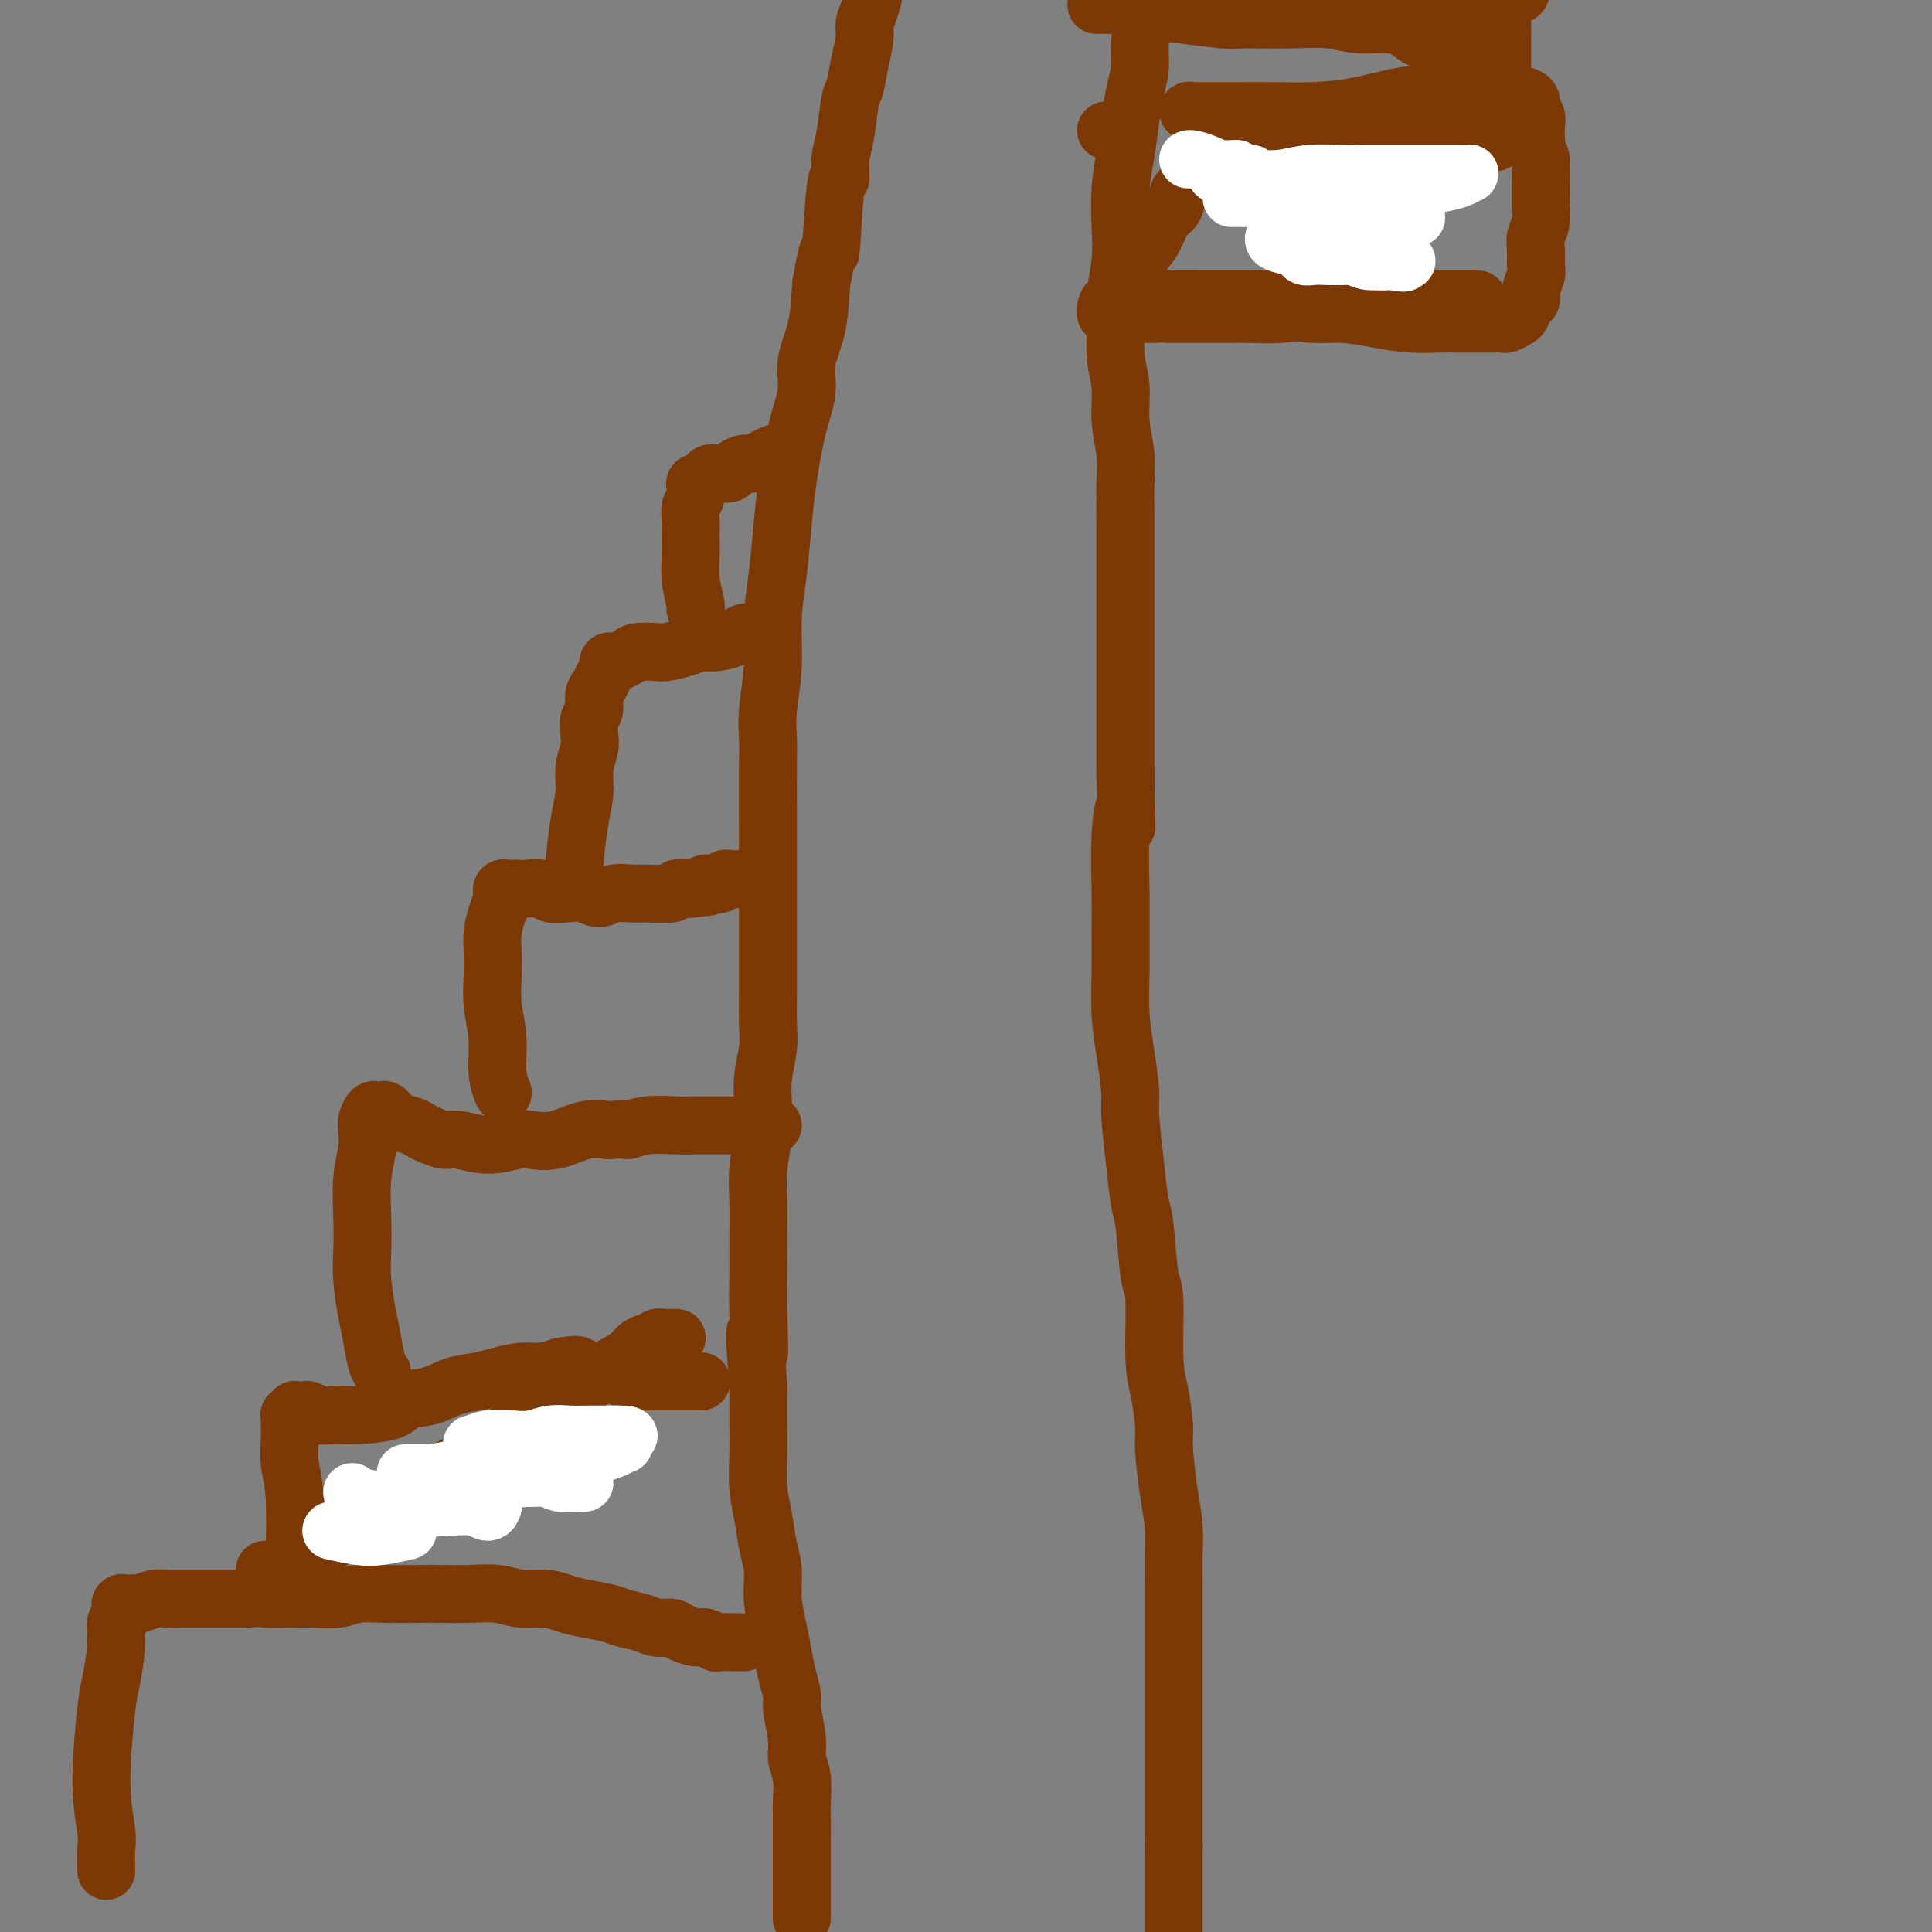 <svg viewBox='0 0 400 400' version='1.1' xmlns='http://www.w3.org/2000/svg' xmlns:xlink='http://www.w3.org/1999/xlink'><rect x="0" y="0" width="400" height="400" fill="#808080" stroke="none"/><g fill='none' stroke='#7C3805' stroke-width='12' stroke-linecap='round' stroke-linejoin='round'><path d='M166,397c0.000,-0.003 0.000,-0.007 0,0c-0.000,0.007 -0.000,0.023 0,0c0.000,-0.023 0.000,-0.087 0,0c-0.000,0.087 -0.000,0.323 0,0c0.000,-0.323 0.000,-1.206 0,-2c-0.000,-0.794 -0.000,-1.498 0,-3c0.000,-1.502 0.001,-3.801 0,-6c-0.001,-2.199 -0.004,-4.297 0,-6c0.004,-1.703 0.016,-3.012 0,-4c-0.016,-0.988 -0.061,-1.654 0,-3c0.061,-1.346 0.227,-3.370 0,-5c-0.227,-1.630 -0.848,-2.864 -1,-4c-0.152,-1.136 0.167,-2.172 0,-4c-0.167,-1.828 -0.818,-4.448 -1,-6c-0.182,-1.552 0.105,-2.037 0,-3c-0.105,-0.963 -0.602,-2.403 -1,-4c-0.398,-1.597 -0.698,-3.352 -1,-5c-0.302,-1.648 -0.605,-3.188 -1,-5c-0.395,-1.812 -0.880,-3.896 -1,-6c-0.120,-2.104 0.126,-4.228 0,-6c-0.126,-1.772 -0.622,-3.191 -1,-5c-0.378,-1.809 -0.637,-4.007 -1,-6c-0.363,-1.993 -0.829,-3.782 -1,-6c-0.171,-2.218 -0.046,-4.866 0,-7c0.046,-2.134 0.013,-3.752 0,-6c-0.013,-2.248 -0.007,-5.124 0,-8'/><path d='M157,287c-1.392,-18.219 -0.373,-8.766 0,-7c0.373,1.766 0.099,-4.157 0,-8c-0.099,-3.843 -0.023,-5.608 0,-8c0.023,-2.392 -0.008,-5.412 0,-8c0.008,-2.588 0.054,-4.746 0,-7c-0.054,-2.254 -0.207,-4.605 0,-7c0.207,-2.395 0.773,-4.834 1,-7c0.227,-2.166 0.113,-4.060 0,-6c-0.113,-1.940 -0.227,-3.928 0,-6c0.227,-2.072 0.793,-4.229 1,-6c0.207,-1.771 0.056,-3.154 0,-5c-0.056,-1.846 -0.015,-4.153 0,-6c0.015,-1.847 0.004,-3.232 0,-5c-0.004,-1.768 -0.001,-3.917 0,-6c0.001,-2.083 0.000,-4.098 0,-6c-0.000,-1.902 0.000,-3.690 0,-6c-0.000,-2.310 -0.001,-5.142 0,-7c0.001,-1.858 0.004,-2.740 0,-6c-0.004,-3.260 -0.016,-8.897 0,-12c0.016,-3.103 0.060,-3.673 0,-5c-0.060,-1.327 -0.223,-3.413 0,-6c0.223,-2.587 0.833,-5.677 1,-9c0.167,-3.323 -0.107,-6.879 0,-10c0.107,-3.121 0.597,-5.807 1,-9c0.403,-3.193 0.719,-6.894 1,-10c0.281,-3.106 0.527,-5.618 1,-9c0.473,-3.382 1.174,-7.633 2,-11c0.826,-3.367 1.778,-5.851 2,-8c0.222,-2.149 -0.286,-3.963 0,-6c0.286,-2.037 1.368,-4.296 2,-7c0.632,-2.704 0.816,-5.852 1,-9'/><path d='M170,59c1.956,-11.490 1.848,-5.714 2,-7c0.152,-1.286 0.566,-9.633 1,-13c0.434,-3.367 0.890,-1.753 1,-2c0.110,-0.247 -0.125,-2.354 0,-4c0.125,-1.646 0.612,-2.832 1,-5c0.388,-2.168 0.678,-5.318 1,-7c0.322,-1.682 0.678,-1.894 1,-3c0.322,-1.106 0.612,-3.105 1,-5c0.388,-1.895 0.873,-3.686 1,-5c0.127,-1.314 -0.106,-2.151 0,-3c0.106,-0.849 0.550,-1.709 1,-3c0.450,-1.291 0.905,-3.011 1,-4c0.095,-0.989 -0.171,-1.246 0,-2c0.171,-0.754 0.778,-2.006 1,-3c0.222,-0.994 0.060,-1.729 0,-2c-0.060,-0.271 -0.017,-0.077 0,0c0.017,0.077 0.009,0.039 0,0'/><path d='M238,-1c0.006,0.045 0.012,0.090 0,0c-0.012,-0.090 -0.041,-0.314 0,0c0.041,0.314 0.152,1.166 0,2c-0.152,0.834 -0.565,1.648 -1,3c-0.435,1.352 -0.890,3.241 -1,5c-0.110,1.759 0.124,3.387 0,5c-0.124,1.613 -0.608,3.209 -1,5c-0.392,1.791 -0.692,3.775 -1,6c-0.308,2.225 -0.622,4.691 -1,7c-0.378,2.309 -0.819,4.460 -1,7c-0.181,2.540 -0.102,5.469 0,8c0.102,2.531 0.228,4.663 0,7c-0.228,2.337 -0.808,4.878 -1,7c-0.192,2.122 0.005,3.827 0,6c-0.005,2.173 -0.212,4.816 0,7c0.212,2.184 0.841,3.909 1,6c0.159,2.091 -0.154,4.546 0,7c0.154,2.454 0.773,4.905 1,7c0.227,2.095 0.061,3.832 0,6c-0.061,2.168 -0.016,4.767 0,6c0.016,1.233 0.004,1.101 0,3c-0.004,1.899 -0.001,5.830 0,8c0.001,2.170 0.000,2.579 0,4c-0.000,1.421 -0.000,3.853 0,6c0.000,2.147 0.000,4.008 0,7c-0.000,2.992 -0.000,7.113 0,10c0.000,2.887 0.000,4.539 0,7c-0.000,2.461 -0.000,5.730 0,9'/><path d='M233,160c0.370,16.991 0.296,9.969 0,8c-0.296,-1.969 -0.812,1.114 -1,5c-0.188,3.886 -0.048,8.573 0,12c0.048,3.427 0.003,5.593 0,8c-0.003,2.407 0.037,5.055 0,8c-0.037,2.945 -0.151,6.189 0,9c0.151,2.811 0.565,5.190 1,8c0.435,2.810 0.890,6.051 1,8c0.110,1.949 -0.126,2.607 0,5c0.126,2.393 0.612,6.523 1,10c0.388,3.477 0.678,6.302 1,8c0.322,1.698 0.678,2.268 1,5c0.322,2.732 0.612,7.627 1,10c0.388,2.373 0.874,2.223 1,5c0.126,2.777 -0.107,8.481 0,12c0.107,3.519 0.554,4.851 1,7c0.446,2.149 0.890,5.113 1,7c0.110,1.887 -0.114,2.695 0,5c0.114,2.305 0.566,6.105 1,9c0.434,2.895 0.848,4.886 1,7c0.152,2.114 0.041,4.353 0,6c-0.041,1.647 -0.011,2.702 0,5c0.011,2.298 0.003,5.838 0,8c-0.003,2.162 -0.001,2.947 0,5c0.001,2.053 0.000,5.374 0,8c-0.000,2.626 -0.000,4.555 0,6c0.000,1.445 0.000,2.404 0,4c-0.000,1.596 -0.000,3.830 0,6c0.000,2.170 0.000,4.277 0,6c-0.000,1.723 -0.000,3.064 0,5c0.000,1.936 0.000,4.468 0,7'/><path d='M243,382c0.000,10.658 -0.000,4.305 0,3c0.000,-1.305 0.000,2.440 0,5c0.000,2.560 0.000,3.936 0,5c0.000,1.064 0.000,1.817 0,3c-0.000,1.183 0.000,2.795 0,4c0.000,1.205 0.000,2.004 0,3c0.000,0.996 -0.000,2.189 0,3c0.000,0.811 0.000,1.239 0,2c0.000,0.761 0.000,1.854 0,3c0.000,1.146 0.000,2.346 0,3c0.000,0.654 0.000,0.763 0,1c0.000,0.237 0.000,0.602 0,1c-0.000,0.398 0.000,0.828 0,1c0.000,0.172 0.000,0.086 0,0'/><path d='M22,387c-0.000,-0.007 -0.000,-0.015 0,0c0.000,0.015 0.001,0.052 0,0c-0.001,-0.052 -0.005,-0.191 0,0c0.005,0.191 0.018,0.714 0,0c-0.018,-0.714 -0.069,-2.666 0,-4c0.069,-1.334 0.257,-2.049 0,-4c-0.257,-1.951 -0.960,-5.136 -1,-10c-0.040,-4.864 0.581,-11.406 1,-15c0.419,-3.594 0.634,-4.239 1,-6c0.366,-1.761 0.883,-4.639 1,-7c0.117,-2.361 -0.166,-4.206 0,-5c0.166,-0.794 0.779,-0.539 1,-1c0.221,-0.461 0.048,-1.640 0,-2c-0.048,-0.360 0.029,0.099 0,0c-0.029,-0.099 -0.164,-0.758 0,-1c0.164,-0.242 0.627,-0.069 1,0c0.373,0.069 0.654,0.032 1,0c0.346,-0.032 0.755,-0.061 1,0c0.245,0.061 0.326,0.213 1,0c0.674,-0.213 1.941,-0.789 3,-1c1.059,-0.211 1.911,-0.057 3,0c1.089,0.057 2.416,0.015 3,0c0.584,-0.015 0.427,-0.004 2,0c1.573,0.004 4.878,0.001 7,0c2.122,-0.001 3.061,-0.001 4,0'/><path d='M51,331c4.688,-0.311 3.407,-0.087 4,0c0.593,0.087 3.061,0.037 5,0c1.939,-0.037 3.348,-0.063 5,0c1.652,0.063 3.545,0.213 5,0c1.455,-0.213 2.470,-0.789 4,-1c1.530,-0.211 3.574,-0.058 6,0c2.426,0.058 5.235,0.019 7,0c1.765,-0.019 2.485,-0.020 4,0c1.515,0.020 3.826,0.061 6,0c2.174,-0.061 4.211,-0.224 6,0c1.789,0.224 3.329,0.833 5,1c1.671,0.167 3.471,-0.110 5,0c1.529,0.110 2.787,0.607 4,1c1.213,0.393 2.383,0.684 4,1c1.617,0.316 3.683,0.658 5,1c1.317,0.342 1.885,0.683 3,1c1.115,0.317 2.778,0.611 4,1c1.222,0.389 2.004,0.874 3,1c0.996,0.126 2.208,-0.106 3,0c0.792,0.106 1.166,0.550 2,1c0.834,0.450 2.129,0.905 3,1c0.871,0.095 1.318,-0.171 2,0c0.682,0.171 1.598,0.778 2,1c0.402,0.222 0.290,0.060 1,0c0.710,-0.060 2.243,-0.016 3,0c0.757,0.016 0.739,0.004 1,0c0.261,-0.004 0.801,-0.001 1,0c0.199,0.001 0.057,0.000 0,0c-0.057,-0.000 -0.028,-0.000 0,0'/><path d='M55,325c0.000,0.000 0.000,0.000 0,0c-0.000,-0.000 -0.000,-0.000 0,0c0.000,0.000 0.000,0.000 0,0c-0.000,-0.000 -0.002,-0.000 0,0c0.002,0.000 0.007,0.001 0,0c-0.007,-0.001 -0.024,-0.002 0,0c0.024,0.002 0.091,0.008 0,0c-0.091,-0.008 -0.340,-0.031 0,0c0.340,0.031 1.268,0.115 2,0c0.732,-0.115 1.269,-0.429 2,-1c0.731,-0.571 1.657,-1.401 3,-2c1.343,-0.599 3.102,-0.968 5,-2c1.898,-1.032 3.935,-2.726 6,-4c2.065,-1.274 4.160,-2.129 6,-3c1.840,-0.871 3.427,-1.760 5,-3c1.573,-1.240 3.131,-2.832 5,-4c1.869,-1.168 4.047,-1.911 6,-3c1.953,-1.089 3.680,-2.524 6,-4c2.320,-1.476 5.234,-2.993 7,-4c1.766,-1.007 2.383,-1.503 3,-2'/><path d='M111,293c9.899,-5.594 6.645,-3.580 7,-4c0.355,-0.420 4.319,-3.274 7,-5c2.681,-1.726 4.080,-2.323 5,-3c0.920,-0.677 1.361,-1.435 2,-2c0.639,-0.565 1.477,-0.936 2,-1c0.523,-0.064 0.733,0.179 1,0c0.267,-0.179 0.592,-0.780 1,-1c0.408,-0.220 0.898,-0.059 1,0c0.102,0.059 -0.184,0.016 0,0c0.184,-0.016 0.838,-0.004 1,0c0.162,0.004 -0.167,0.001 0,0c0.167,-0.001 0.829,-0.000 1,0c0.171,0.000 -0.150,0.000 0,0c0.150,-0.000 0.772,-0.000 1,0c0.228,0.000 0.061,0.000 0,0c-0.061,-0.000 -0.018,-0.000 0,0c0.018,0.000 0.009,0.000 0,0'/><path d='M61,325c0.000,0.000 0.000,0.000 0,0c-0.000,-0.000 -0.000,-0.001 0,0c0.000,0.001 0.001,0.003 0,0c-0.001,-0.003 -0.004,-0.012 0,0c0.004,0.012 0.015,0.043 0,0c-0.015,-0.043 -0.057,-0.161 0,-3c0.057,-2.839 0.212,-8.401 0,-12c-0.212,-3.599 -0.790,-5.237 -1,-7c-0.210,-1.763 -0.052,-3.653 0,-5c0.052,-1.347 -0.001,-2.151 0,-3c0.001,-0.849 0.056,-1.744 0,-2c-0.056,-0.256 -0.222,0.128 0,0c0.222,-0.128 0.832,-0.767 1,-1c0.168,-0.233 -0.107,-0.059 0,0c0.107,0.059 0.597,0.001 1,0c0.403,-0.001 0.719,0.053 1,0c0.281,-0.053 0.527,-0.212 1,0c0.473,0.212 1.174,0.796 2,1c0.826,0.204 1.777,0.028 3,0c1.223,-0.028 2.717,0.091 5,0c2.283,-0.091 5.356,-0.392 7,-1c1.644,-0.608 1.859,-1.525 3,-2c1.141,-0.475 3.207,-0.510 5,-1c1.793,-0.490 3.312,-1.437 5,-2c1.688,-0.563 3.546,-0.742 5,-1c1.454,-0.258 2.503,-0.595 4,-1c1.497,-0.405 3.441,-0.878 5,-1c1.559,-0.122 2.731,0.108 4,0c1.269,-0.108 2.634,-0.554 4,-1'/><path d='M116,283c5.949,-1.170 3.323,0.403 3,1c-0.323,0.597 1.657,0.216 3,0c1.343,-0.216 2.051,-0.268 3,0c0.949,0.268 2.141,0.856 3,1c0.859,0.144 1.385,-0.158 2,0c0.615,0.158 1.320,0.774 2,1c0.680,0.226 1.334,0.060 2,0c0.666,-0.060 1.345,-0.016 2,0c0.655,0.016 1.288,0.004 2,0c0.712,-0.004 1.505,-0.001 2,0c0.495,0.001 0.693,0.000 1,0c0.307,-0.000 0.723,-0.000 1,0c0.277,0.000 0.414,0.000 1,0c0.586,-0.000 1.619,-0.000 2,0c0.381,0.000 0.109,0.000 0,0c-0.109,-0.000 -0.054,-0.000 0,0'/><path d='M79,284c0.089,0.103 0.178,0.206 0,0c-0.178,-0.206 -0.622,-0.720 -1,-2c-0.378,-1.280 -0.689,-3.326 -1,-5c-0.311,-1.674 -0.620,-2.978 -1,-5c-0.380,-2.022 -0.830,-4.764 -1,-7c-0.170,-2.236 -0.059,-3.968 0,-6c0.059,-2.032 0.068,-4.364 0,-7c-0.068,-2.636 -0.211,-5.575 0,-8c0.211,-2.425 0.778,-4.334 1,-6c0.222,-1.666 0.101,-3.087 0,-4c-0.101,-0.913 -0.182,-1.318 0,-2c0.182,-0.682 0.628,-1.640 1,-2c0.372,-0.360 0.670,-0.122 1,0c0.330,0.122 0.694,0.127 1,0c0.306,-0.127 0.556,-0.385 1,0c0.444,0.385 1.081,1.414 2,2c0.919,0.586 2.120,0.730 3,1c0.880,0.270 1.440,0.665 2,1c0.560,0.335 1.119,0.608 2,1c0.881,0.392 2.082,0.903 3,1c0.918,0.097 1.552,-0.221 3,0c1.448,0.221 3.709,0.980 6,1c2.291,0.020 4.611,-0.699 6,-1c1.389,-0.301 1.847,-0.184 3,0c1.153,0.184 3.003,0.434 5,0c1.997,-0.434 4.142,-1.553 6,-2c1.858,-0.447 3.429,-0.224 5,0'/><path d='M126,234c4.615,-0.403 3.654,0.088 4,0c0.346,-0.088 2.000,-0.756 4,-1c2.000,-0.244 4.345,-0.065 6,0c1.655,0.065 2.618,0.018 4,0c1.382,-0.018 3.183,-0.005 5,0c1.817,0.005 3.650,0.001 5,0c1.350,-0.001 2.218,-0.000 3,0c0.782,0.000 1.477,0.000 2,0c0.523,-0.000 0.872,-0.000 1,0c0.128,0.000 0.034,0.000 0,0c-0.034,-0.000 -0.010,-0.000 0,0c0.010,0.000 0.005,0.000 0,0'/><path d='M104,226c-0.033,-0.077 -0.065,-0.154 0,0c0.065,0.154 0.228,0.538 0,0c-0.228,-0.538 -0.845,-1.998 -1,-4c-0.155,-2.002 0.154,-4.544 0,-7c-0.154,-2.456 -0.771,-4.824 -1,-7c-0.229,-2.176 -0.072,-4.159 0,-6c0.072,-1.841 0.058,-3.540 0,-5c-0.058,-1.460 -0.160,-2.682 0,-4c0.160,-1.318 0.582,-2.731 1,-4c0.418,-1.269 0.833,-2.392 1,-3c0.167,-0.608 0.086,-0.699 0,-1c-0.086,-0.301 -0.176,-0.813 0,-1c0.176,-0.187 0.617,-0.051 1,0c0.383,0.051 0.707,0.017 1,0c0.293,-0.017 0.556,-0.018 1,0c0.444,0.018 1.070,0.056 2,0c0.930,-0.056 2.164,-0.206 3,0c0.836,0.206 1.275,0.769 2,1c0.725,0.231 1.734,0.128 3,0c1.266,-0.128 2.787,-0.283 4,0c1.213,0.283 2.119,1.005 3,1c0.881,-0.005 1.736,-0.737 3,-1c1.264,-0.263 2.935,-0.057 4,0c1.065,0.057 1.523,-0.036 3,0c1.477,0.036 3.975,0.202 5,0c1.025,-0.202 0.579,-0.772 1,-1c0.421,-0.228 1.711,-0.114 3,0'/><path d='M143,184c6.604,-0.532 3.614,-0.860 3,-1c-0.614,-0.140 1.150,-0.090 2,0c0.850,0.090 0.787,0.220 1,0c0.213,-0.220 0.702,-0.791 1,-1c0.298,-0.209 0.406,-0.056 1,0c0.594,0.056 1.676,0.015 2,0c0.324,-0.015 -0.109,-0.004 0,0c0.109,0.004 0.760,0.001 1,0c0.240,-0.001 0.069,-0.000 0,0c-0.069,0.000 -0.034,0.000 0,0'/><path d='M119,180c0.002,0.002 0.003,0.003 0,0c-0.003,-0.003 -0.011,-0.012 0,0c0.011,0.012 0.040,0.044 0,0c-0.040,-0.044 -0.151,-0.164 0,-2c0.151,-1.836 0.562,-5.386 1,-8c0.438,-2.614 0.901,-4.290 1,-6c0.099,-1.710 -0.166,-3.454 0,-5c0.166,-1.546 0.762,-2.893 1,-4c0.238,-1.107 0.120,-1.973 0,-3c-0.120,-1.027 -0.240,-2.214 0,-3c0.240,-0.786 0.839,-1.170 1,-2c0.161,-0.830 -0.115,-2.107 0,-3c0.115,-0.893 0.623,-1.402 1,-2c0.377,-0.598 0.625,-1.284 1,-2c0.375,-0.716 0.878,-1.463 1,-2c0.122,-0.537 -0.135,-0.866 0,-1c0.135,-0.134 0.663,-0.075 1,0c0.337,0.075 0.483,0.164 1,0c0.517,-0.164 1.405,-0.583 2,-1c0.595,-0.417 0.897,-0.834 2,-1c1.103,-0.166 3.007,-0.082 4,0c0.993,0.082 1.074,0.163 2,0c0.926,-0.163 2.696,-0.569 4,-1c1.304,-0.431 2.142,-0.886 3,-1c0.858,-0.114 1.735,0.114 3,0c1.265,-0.114 2.917,-0.569 4,-1c1.083,-0.431 1.595,-0.837 2,-1c0.405,-0.163 0.702,-0.081 1,0'/><path d='M155,131c4.879,-0.868 2.576,-0.037 2,0c-0.576,0.037 0.576,-0.721 1,-1c0.424,-0.279 0.121,-0.080 0,0c-0.121,0.080 -0.061,0.040 0,0'/><path d='M144,126c0.008,0.001 0.016,0.003 0,0c-0.016,-0.003 -0.057,-0.010 0,0c0.057,0.010 0.212,0.036 0,-1c-0.212,-1.036 -0.790,-3.135 -1,-5c-0.210,-1.865 -0.053,-3.497 0,-5c0.053,-1.503 0.000,-2.879 0,-4c-0.000,-1.121 0.052,-1.989 0,-3c-0.052,-1.011 -0.207,-2.165 0,-3c0.207,-0.835 0.776,-1.351 1,-2c0.224,-0.649 0.101,-1.432 0,-2c-0.101,-0.568 -0.182,-0.923 0,-1c0.182,-0.077 0.625,0.123 1,0c0.375,-0.123 0.682,-0.568 1,-1c0.318,-0.432 0.648,-0.851 1,-1c0.352,-0.149 0.727,-0.030 1,0c0.273,0.030 0.443,-0.030 1,0c0.557,0.030 1.500,0.149 2,0c0.500,-0.149 0.558,-0.565 1,-1c0.442,-0.435 1.267,-0.887 2,-1c0.733,-0.113 1.373,0.113 2,0c0.627,-0.113 1.240,-0.566 2,-1c0.760,-0.434 1.666,-0.847 2,-1c0.334,-0.153 0.095,-0.044 0,0c-0.095,0.044 -0.048,0.022 0,0'/><path d='M239,65c0.004,-0.000 0.008,-0.000 0,0c-0.008,0.000 -0.029,0.000 0,0c0.029,-0.000 0.106,-0.000 0,0c-0.106,0.000 -0.396,0.000 -1,0c-0.604,-0.000 -1.524,-0.000 -2,0c-0.476,0.000 -0.510,0.000 -1,0c-0.490,-0.000 -1.437,-0.000 -2,0c-0.563,0.000 -0.743,0.001 -1,0c-0.257,-0.001 -0.590,-0.004 -1,0c-0.410,0.004 -0.895,0.015 -1,0c-0.105,-0.015 0.172,-0.056 0,0c-0.172,0.056 -0.792,0.208 -1,0c-0.208,-0.208 -0.004,-0.777 0,-1c0.004,-0.223 -0.191,-0.098 0,0c0.191,0.098 0.769,0.171 1,0c0.231,-0.171 0.116,-0.585 0,-1'/><path d='M230,63c-1.380,-0.324 -0.329,-0.134 0,0c0.329,0.134 -0.064,0.213 0,0c0.064,-0.213 0.583,-0.718 1,-1c0.417,-0.282 0.731,-0.342 1,-1c0.269,-0.658 0.495,-1.913 1,-3c0.505,-1.087 1.291,-2.005 2,-3c0.709,-0.995 1.342,-2.067 2,-3c0.658,-0.933 1.342,-1.726 2,-3c0.658,-1.274 1.290,-3.027 2,-4c0.710,-0.973 1.499,-1.165 2,-2c0.501,-0.835 0.715,-2.314 1,-3c0.285,-0.686 0.640,-0.580 1,-1c0.360,-0.420 0.726,-1.365 1,-2c0.274,-0.635 0.457,-0.958 1,-1c0.543,-0.042 1.447,0.199 2,0c0.553,-0.199 0.756,-0.837 1,-1c0.244,-0.163 0.528,0.149 1,0c0.472,-0.149 1.130,-0.759 2,-1c0.870,-0.241 1.952,-0.113 3,0c1.048,0.113 2.063,0.212 3,0c0.937,-0.212 1.797,-0.736 3,-1c1.203,-0.264 2.748,-0.267 4,0c1.252,0.267 2.212,0.803 3,1c0.788,0.197 1.404,0.053 2,0c0.596,-0.053 1.170,-0.015 2,0c0.830,0.015 1.915,0.008 3,0'/><path d='M276,34c4.763,-0.524 1.672,-0.332 1,0c-0.672,0.332 1.077,0.806 2,1c0.923,0.194 1.022,0.107 1,0c-0.022,-0.107 -0.163,-0.236 0,0c0.163,0.236 0.631,0.836 1,1c0.369,0.164 0.638,-0.108 1,0c0.362,0.108 0.815,0.597 1,1c0.185,0.403 0.102,0.722 0,1c-0.102,0.278 -0.224,0.515 0,1c0.224,0.485 0.792,1.217 1,2c0.208,0.783 0.056,1.618 0,2c-0.056,0.382 -0.015,0.311 0,1c0.015,0.689 0.004,2.139 0,3c-0.004,0.861 0.000,1.134 0,2c-0.000,0.866 -0.004,2.326 0,3c0.004,0.674 0.015,0.561 0,1c-0.015,0.439 -0.057,1.428 0,2c0.057,0.572 0.211,0.727 0,1c-0.211,0.273 -0.789,0.665 -1,1c-0.211,0.335 -0.055,0.612 0,1c0.055,0.388 0.011,0.888 0,1c-0.011,0.112 0.012,-0.162 0,0c-0.012,0.162 -0.060,0.762 0,1c0.060,0.238 0.228,0.116 0,0c-0.228,-0.116 -0.853,-0.224 -1,0c-0.147,0.224 0.183,0.782 0,1c-0.183,0.218 -0.878,0.097 -1,0c-0.122,-0.097 0.328,-0.170 0,0c-0.328,0.170 -1.434,0.584 -2,1c-0.566,0.416 -0.590,0.833 -1,1c-0.410,0.167 -1.205,0.083 -2,0'/><path d='M276,63c-1.493,0.475 -2.225,0.663 -4,1c-1.775,0.337 -4.592,0.822 -7,1c-2.408,0.178 -4.408,0.048 -6,0c-1.592,-0.048 -2.777,-0.013 -4,0c-1.223,0.013 -2.485,0.003 -4,0c-1.515,-0.003 -3.282,-0.001 -5,0c-1.718,0.001 -3.386,0.000 -4,0c-0.614,-0.000 -0.176,-0.000 0,0c0.176,0.000 0.088,0.000 0,0'/><path d='M294,27c0.002,-0.009 0.004,-0.019 0,0c-0.004,0.019 -0.013,0.066 0,0c0.013,-0.066 0.050,-0.246 0,0c-0.050,0.246 -0.187,0.918 0,0c0.187,-0.918 0.698,-3.425 1,-5c0.302,-1.575 0.396,-2.216 1,-3c0.604,-0.784 1.720,-1.709 2,-3c0.280,-1.291 -0.275,-2.947 0,-4c0.275,-1.053 1.380,-1.504 2,-2c0.620,-0.496 0.754,-1.036 1,-2c0.246,-0.964 0.603,-2.353 1,-3c0.397,-0.647 0.836,-0.552 1,-1c0.164,-0.448 0.055,-1.440 0,-2c-0.055,-0.560 -0.056,-0.687 0,-1c0.056,-0.313 0.170,-0.812 0,-1c-0.170,-0.188 -0.625,-0.065 -1,0c-0.375,0.065 -0.669,0.073 -1,0c-0.331,-0.073 -0.697,-0.226 -1,0c-0.303,0.226 -0.543,0.830 -1,1c-0.457,0.170 -1.131,-0.094 -2,0c-0.869,0.094 -1.935,0.547 -3,1'/><path d='M294,2c-1.526,-0.013 -0.840,-0.046 -3,0c-2.160,0.046 -7.167,0.170 -9,0c-1.833,-0.170 -0.491,-0.634 -1,-1c-0.509,-0.366 -2.868,-0.634 -4,-1c-1.132,-0.366 -1.035,-0.829 -1,-1c0.035,-0.171 0.010,-0.049 0,0c-0.010,0.049 -0.005,0.024 0,0'/><path d='M281,30c0.057,-0.000 0.114,-0.000 0,0c-0.114,0.000 -0.400,0.000 0,0c0.400,-0.000 1.486,-0.000 2,0c0.514,0.000 0.457,0.001 1,0c0.543,-0.001 1.687,-0.004 3,0c1.313,0.004 2.796,0.015 5,0c2.204,-0.015 5.130,-0.058 7,0c1.870,0.058 2.686,0.216 4,0c1.314,-0.216 3.126,-0.806 4,-1c0.874,-0.194 0.808,0.006 1,0c0.192,-0.006 0.640,-0.220 1,0c0.360,0.220 0.632,0.874 1,0c0.368,-0.874 0.831,-3.276 1,-5c0.169,-1.724 0.046,-2.769 0,-4c-0.046,-1.231 -0.013,-2.646 0,-4c0.013,-1.354 0.005,-2.646 0,-4c-0.005,-1.354 -0.009,-2.769 0,-4c0.009,-1.231 0.031,-2.279 0,-3c-0.031,-0.721 -0.113,-1.115 0,-2c0.113,-0.885 0.423,-2.262 1,-3c0.577,-0.738 1.423,-0.837 2,-1c0.577,-0.163 0.886,-0.390 1,-1c0.114,-0.610 0.033,-1.603 0,-2c-0.033,-0.397 -0.016,-0.199 0,0'/><path d='M315,-4c0.610,-1.392 0.136,-0.373 0,0c-0.136,0.373 0.067,0.099 0,0c-0.067,-0.099 -0.404,-0.023 -1,0c-0.596,0.023 -1.450,-0.008 -2,0c-0.550,0.008 -0.797,0.054 -2,0c-1.203,-0.054 -3.363,-0.210 -5,0c-1.637,0.210 -2.751,0.784 -4,1c-1.249,0.216 -2.632,0.072 -4,0c-1.368,-0.072 -2.720,-0.072 -4,0c-1.280,0.072 -2.487,0.215 -4,0c-1.513,-0.215 -3.330,-0.789 -4,-1c-0.670,-0.211 -0.191,-0.060 0,0c0.191,0.060 0.096,0.030 0,0'/><path d='M275,38c0.003,-0.002 0.007,-0.003 0,0c-0.007,0.003 -0.023,0.011 0,0c0.023,-0.011 0.086,-0.041 0,0c-0.086,0.041 -0.320,0.151 0,0c0.320,-0.151 1.193,-0.565 2,-1c0.807,-0.435 1.546,-0.891 3,-1c1.454,-0.109 3.623,0.128 6,0c2.377,-0.128 4.962,-0.622 7,-1c2.038,-0.378 3.531,-0.641 5,-1c1.469,-0.359 2.915,-0.813 4,-1c1.085,-0.187 1.807,-0.106 2,0c0.193,0.106 -0.145,0.236 0,0c0.145,-0.236 0.772,-0.840 1,-1c0.228,-0.160 0.057,0.124 0,0c-0.057,-0.124 -0.001,-0.655 0,-1c0.001,-0.345 -0.055,-0.504 0,-1c0.055,-0.496 0.221,-1.330 0,-2c-0.221,-0.670 -0.828,-1.175 -1,-2c-0.172,-0.825 0.091,-1.969 0,-3c-0.091,-1.031 -0.534,-1.949 -1,-3c-0.466,-1.051 -0.953,-2.236 -1,-3c-0.047,-0.764 0.346,-1.107 0,-2c-0.346,-0.893 -1.432,-2.337 -2,-3c-0.568,-0.663 -0.618,-0.546 -1,-1c-0.382,-0.454 -1.097,-1.480 -2,-2c-0.903,-0.520 -1.993,-0.535 -3,-1c-1.007,-0.465 -1.932,-1.378 -3,-2c-1.068,-0.622 -2.278,-0.951 -4,-1c-1.722,-0.049 -3.956,0.183 -6,0c-2.044,-0.183 -3.896,-0.780 -6,-1c-2.104,-0.220 -4.458,-0.063 -7,0c-2.542,0.063 -5.271,0.031 -8,0'/><path d='M260,4c-4.886,-0.050 -3.603,0.326 -7,0c-3.397,-0.326 -11.476,-1.355 -15,-2c-3.524,-0.645 -2.495,-0.905 -3,-1c-0.505,-0.095 -2.546,-0.026 -4,0c-1.454,0.026 -2.323,0.008 -3,0c-0.677,-0.008 -1.163,-0.005 -1,0c0.163,0.005 0.976,0.011 2,0c1.024,-0.011 2.259,-0.041 4,0c1.741,0.041 3.990,0.151 7,0c3.010,-0.151 6.783,-0.562 10,-1c3.217,-0.438 5.877,-0.901 9,-1c3.123,-0.099 6.708,0.168 10,0c3.292,-0.168 6.292,-0.769 9,-1c2.708,-0.231 5.124,-0.090 9,0c3.876,0.090 9.210,0.129 11,0c1.790,-0.129 0.035,-0.427 2,0c1.965,0.427 7.650,1.578 10,2c2.350,0.422 1.363,0.114 1,0c-0.363,-0.114 -0.104,-0.032 0,0c0.104,0.032 0.052,0.016 0,0'/><path d='M286,28c-0.022,0.006 -0.044,0.013 0,0c0.044,-0.013 0.156,-0.045 0,0c-0.156,0.045 -0.578,0.166 -2,0c-1.422,-0.166 -3.843,-0.619 -6,-1c-2.157,-0.381 -4.050,-0.690 -6,-1c-1.950,-0.310 -3.959,-0.623 -6,-1c-2.041,-0.377 -4.116,-0.819 -6,-1c-1.884,-0.181 -3.577,-0.101 -5,0c-1.423,0.101 -2.577,0.223 -4,0c-1.423,-0.223 -3.116,-0.792 -4,-1c-0.884,-0.208 -0.960,-0.056 -1,0c-0.040,0.056 -0.043,0.015 0,0c0.043,-0.015 0.132,-0.003 1,0c0.868,0.003 2.514,-0.001 4,0c1.486,0.001 2.810,0.008 5,0c2.190,-0.008 5.246,-0.029 8,0c2.754,0.029 5.207,0.109 8,0c2.793,-0.109 5.928,-0.408 9,-1c3.072,-0.592 6.082,-1.476 9,-2c2.918,-0.524 5.745,-0.687 8,-1c2.255,-0.313 3.939,-0.774 6,-1c2.061,-0.226 4.499,-0.216 6,0c1.501,0.216 2.066,0.639 3,1c0.934,0.361 2.236,0.662 3,1c0.764,0.338 0.989,0.715 1,1c0.011,0.285 -0.193,0.478 0,1c0.193,0.522 0.783,1.371 1,2c0.217,0.629 0.062,1.037 0,2c-0.062,0.963 -0.031,2.482 0,4'/><path d='M318,30c0.536,2.063 0.877,2.222 1,3c0.123,0.778 0.029,2.175 0,4c-0.029,1.825 0.006,4.077 0,5c-0.006,0.923 -0.055,0.516 0,1c0.055,0.484 0.212,1.858 0,3c-0.212,1.142 -0.793,2.053 -1,3c-0.207,0.947 -0.041,1.931 0,3c0.041,1.069 -0.045,2.222 0,3c0.045,0.778 0.219,1.182 0,2c-0.219,0.818 -0.831,2.050 -1,3c-0.169,0.950 0.105,1.617 0,2c-0.105,0.383 -0.591,0.481 -1,1c-0.409,0.519 -0.742,1.460 -1,2c-0.258,0.540 -0.441,0.681 -1,1c-0.559,0.319 -1.493,0.818 -2,1c-0.507,0.182 -0.587,0.049 -1,0c-0.413,-0.049 -1.157,-0.012 -2,0c-0.843,0.012 -1.784,0.001 -3,0c-1.216,-0.001 -2.708,0.010 -4,0c-1.292,-0.010 -2.383,-0.040 -4,0c-1.617,0.040 -3.759,0.152 -6,0c-2.241,-0.152 -4.579,-0.566 -7,-1c-2.421,-0.434 -4.923,-0.887 -7,-1c-2.077,-0.113 -3.729,0.113 -6,0c-2.271,-0.113 -5.161,-0.565 -7,-1c-1.839,-0.435 -2.628,-0.852 -5,-1c-2.372,-0.148 -6.326,-0.026 -8,0c-1.674,0.026 -1.067,-0.045 -2,0c-0.933,0.045 -3.405,0.204 -5,0c-1.595,-0.204 -2.313,-0.773 -3,-1c-0.687,-0.227 -1.344,-0.114 -2,0'/><path d='M240,62c-11.747,-0.619 -4.115,-0.166 -1,0c3.115,0.166 1.713,0.044 3,0c1.287,-0.044 5.264,-0.012 7,0c1.736,0.012 1.233,0.003 2,0c0.767,-0.003 2.805,-0.001 5,0c2.195,0.001 4.548,0.000 7,0c2.452,-0.000 5.003,-0.000 7,0c1.997,0.000 3.439,0.000 6,0c2.561,-0.000 6.239,-0.000 8,0c1.761,0.000 1.603,0.000 3,0c1.397,-0.000 4.349,-0.000 6,0c1.651,0.000 2.000,0.000 3,0c1.000,-0.000 2.650,-0.000 4,0c1.350,0.000 2.400,0.000 3,0c0.600,-0.000 0.749,-0.000 1,0c0.251,0.000 0.603,0.000 1,0c0.397,-0.000 0.838,-0.000 1,0c0.162,0.000 0.046,0.000 0,0c-0.046,-0.000 -0.023,-0.000 0,0'/><path d='M229,27c0.000,0.000 0.000,0.000 0,0c0.000,0.000 -0.000,0.000 0,0c0.000,-0.000 0.000,0.000 0,0'/></g>
<g fill='none' stroke='#FFFFFF' stroke-width='4' stroke-linecap='round' stroke-linejoin='round'><path d='M86,306c0.000,0.000 0.000,0.000 0,0c0.000,0.000 0.000,0.000 0,0c0.000,0.000 0.000,0.000 0,0c0.000,-0.000 0.000,0.000 0,0c0.000,0.000 -0.000,0.000 0,0c0.000,0.000 0.000,0.000 0,0c0.000,0.000 0.000,0.000 0,0c0.000,0.000 0.000,0.000 0,0c0.000,0.000 0.000,-0.000 0,0c0.000,0.000 0.000,0.000 0,0'/><path d='M86,306c-0.000,0.000 -0.000,0.000 0,0c0.000,0.000 0.000,0.000 0,0c-0.000,-0.000 -0.000,0.000 0,0c0.000,0.000 0.000,0.000 0,0c-0.000,0.000 -0.002,0.000 0,0c0.002,0.000 0.006,0.000 0,0c-0.006,0.000 -0.022,0.000 0,0c0.022,0.000 0.083,0.000 0,0c-0.083,0.000 -0.309,0.000 0,0c0.309,0.000 1.155,0.000 2,0c0.845,0.000 1.690,0.000 2,0c0.310,0.000 0.083,0.000 0,0c-0.083,-0.000 -0.024,-0.000 0,0c0.024,0.000 0.012,0.000 0,0'/></g>
<g fill='none' stroke='#FFFFFF' stroke-width='12' stroke-linecap='round' stroke-linejoin='round'><path d='M92,305c0.028,0.031 0.057,0.061 0,0c-0.057,-0.061 -0.199,-0.214 0,0c0.199,0.214 0.739,0.793 3,1c2.261,0.207 6.244,0.041 9,0c2.756,-0.041 4.284,0.041 6,0c1.716,-0.041 3.619,-0.207 5,0c1.381,0.207 2.239,0.787 3,1c0.761,0.213 1.424,0.058 2,0c0.576,-0.058 1.064,-0.019 1,0c-0.064,0.019 -0.680,0.019 -1,0c-0.320,-0.019 -0.346,-0.057 -1,0c-0.654,0.057 -1.938,0.208 -3,0c-1.062,-0.208 -1.904,-0.774 -3,-1c-1.096,-0.226 -2.446,-0.113 -4,0c-1.554,0.113 -3.312,0.226 -5,0c-1.688,-0.226 -3.306,-0.793 -5,-1c-1.694,-0.207 -3.463,-0.055 -5,0c-1.537,0.055 -2.842,0.015 -4,0c-1.158,-0.015 -2.170,-0.003 -3,0c-0.830,0.003 -1.477,-0.002 -2,0c-0.523,0.002 -0.922,0.012 -1,0c-0.078,-0.012 0.165,-0.044 1,0c0.835,0.044 2.263,0.166 4,0c1.737,-0.166 3.782,-0.619 6,-1c2.218,-0.381 4.609,-0.691 7,-1'/><path d='M102,303c3.667,-0.657 3.835,-1.301 7,-2c3.165,-0.699 9.329,-1.455 12,-2c2.671,-0.545 1.851,-0.879 2,-1c0.149,-0.121 1.267,-0.029 2,0c0.733,0.029 1.080,-0.003 1,0c-0.080,0.003 -0.587,0.043 -1,0c-0.413,-0.043 -0.731,-0.169 -1,0c-0.269,0.169 -0.487,0.634 -1,1c-0.513,0.366 -1.319,0.634 -2,1c-0.681,0.366 -1.235,0.830 -2,1c-0.765,0.170 -1.740,0.047 -3,0c-1.260,-0.047 -2.803,-0.017 -4,0c-1.197,0.017 -2.047,0.020 -3,0c-0.953,-0.020 -2.010,-0.062 -3,0c-0.990,0.062 -1.913,0.228 -3,0c-1.087,-0.228 -2.337,-0.849 -3,-1c-0.663,-0.151 -0.740,0.170 -1,0c-0.260,-0.170 -0.703,-0.829 -1,-1c-0.297,-0.171 -0.450,0.147 0,0c0.450,-0.147 1.502,-0.757 3,-1c1.498,-0.243 3.444,-0.118 5,0c1.556,0.118 2.724,0.228 4,0c1.276,-0.228 2.660,-0.793 4,-1c1.340,-0.207 2.635,-0.055 4,0c1.365,0.055 2.799,0.015 4,0c1.201,-0.015 2.170,-0.004 3,0c0.830,0.004 1.523,0.001 2,0c0.477,-0.001 0.739,-0.001 1,0'/><path d='M128,297c3.636,0.008 1.726,0.527 1,1c-0.726,0.473 -0.267,0.900 0,1c0.267,0.100 0.343,-0.127 0,0c-0.343,0.127 -1.105,0.608 -2,1c-0.895,0.392 -1.925,0.693 -3,1c-1.075,0.307 -2.197,0.618 -4,1c-1.803,0.382 -4.287,0.834 -6,1c-1.713,0.166 -2.653,0.045 -3,0c-0.347,-0.045 -0.099,-0.013 0,0c0.099,0.013 0.050,0.006 0,0'/><path d='M82,310c-0.016,0.000 -0.032,0.000 0,0c0.032,0.000 0.114,0.000 0,0c-0.114,0.000 -0.422,0.000 0,0c0.422,-0.000 1.575,0.000 2,0c0.425,0.000 0.121,0.000 0,0c-0.121,0.000 -0.061,0.000 0,0'/><path d='M73,309c0.025,0.024 0.050,0.049 0,0c-0.050,-0.049 -0.174,-0.170 0,0c0.174,0.170 0.647,0.633 2,1c1.353,0.367 3.584,0.639 6,1c2.416,0.361 5.015,0.811 7,1c1.985,0.189 3.355,0.117 5,0c1.645,-0.117 3.565,-0.279 5,0c1.435,0.279 2.386,0.998 3,1c0.614,0.002 0.890,-0.714 1,-1c0.110,-0.286 0.055,-0.143 0,0'/><path d='M69,317c-0.033,-0.008 -0.065,-0.015 0,0c0.065,0.015 0.229,0.053 0,0c-0.229,-0.053 -0.850,-0.196 0,0c0.850,0.196 3.170,0.732 5,1c1.830,0.268 3.170,0.268 5,0c1.830,-0.268 4.150,-0.804 5,-1c0.850,-0.196 0.229,-0.053 0,0c-0.229,0.053 -0.065,0.015 0,0c0.065,-0.015 0.033,-0.008 0,0'/><path d='M272,49c0.040,-0.001 0.081,-0.002 0,0c-0.081,0.002 -0.283,0.007 0,0c0.283,-0.007 1.052,-0.025 2,0c0.948,0.025 2.074,0.094 3,0c0.926,-0.094 1.653,-0.351 3,-1c1.347,-0.649 3.314,-1.691 5,-2c1.686,-0.309 3.090,0.113 4,0c0.910,-0.113 1.326,-0.762 2,-1c0.674,-0.238 1.607,-0.064 2,0c0.393,0.064 0.245,0.017 0,0c-0.245,-0.017 -0.586,-0.004 -1,0c-0.414,0.004 -0.901,0.000 -2,0c-1.099,-0.000 -2.811,0.004 -4,0c-1.189,-0.004 -1.854,-0.017 -3,0c-1.146,0.017 -2.772,0.064 -4,0c-1.228,-0.064 -2.059,-0.237 -3,0c-0.941,0.237 -1.993,0.886 -3,1c-1.007,0.114 -1.971,-0.306 -3,0c-1.029,0.306 -2.125,1.339 -3,2c-0.875,0.661 -1.530,0.950 -2,1c-0.470,0.050 -0.755,-0.140 -1,0c-0.245,0.140 -0.450,0.611 0,1c0.450,0.389 1.555,0.696 3,1c1.445,0.304 3.230,0.603 5,1c1.770,0.397 3.526,0.890 5,1c1.474,0.110 2.666,-0.163 4,0c1.334,0.163 2.810,0.761 4,1c1.190,0.239 2.095,0.120 3,0'/><path d='M288,54c4.108,0.774 2.376,0.207 2,0c-0.376,-0.207 0.602,-0.056 1,0c0.398,0.056 0.217,0.016 0,0c-0.217,-0.016 -0.470,-0.008 -1,0c-0.530,0.008 -1.338,0.016 -2,0c-0.662,-0.016 -1.178,-0.057 -2,0c-0.822,0.057 -1.949,0.211 -3,0c-1.051,-0.211 -2.026,-0.788 -3,-1c-0.974,-0.212 -1.946,-0.061 -3,0c-1.054,0.061 -2.189,0.031 -3,0c-0.811,-0.031 -1.298,-0.064 -2,0c-0.702,0.064 -1.618,0.224 -2,0c-0.382,-0.224 -0.230,-0.833 0,-1c0.230,-0.167 0.539,0.106 1,0c0.461,-0.106 1.076,-0.592 2,-1c0.924,-0.408 2.159,-0.739 3,-1c0.841,-0.261 1.290,-0.451 2,-1c0.710,-0.549 1.681,-1.456 3,-2c1.319,-0.544 2.985,-0.724 4,-1c1.015,-0.276 1.380,-0.647 2,-1c0.620,-0.353 1.496,-0.686 2,-1c0.504,-0.314 0.635,-0.609 1,-1c0.365,-0.391 0.962,-0.879 1,-1c0.038,-0.121 -0.484,0.126 -1,0c-0.516,-0.126 -1.025,-0.625 -2,-1c-0.975,-0.375 -2.416,-0.626 -4,-1c-1.584,-0.374 -3.311,-0.870 -5,-1c-1.689,-0.130 -3.340,0.106 -5,0c-1.660,-0.106 -3.330,-0.553 -5,-1'/><path d='M269,38c-4.077,-0.558 -3.270,0.047 -5,0c-1.730,-0.047 -5.998,-0.745 -8,-1c-2.002,-0.255 -1.737,-0.067 -2,0c-0.263,0.067 -1.052,0.014 -1,0c0.052,-0.014 0.946,0.010 2,0c1.054,-0.010 2.268,-0.055 4,0c1.732,0.055 3.981,0.211 6,0c2.019,-0.211 3.806,-0.789 6,-1c2.194,-0.211 4.793,-0.057 7,0c2.207,0.057 4.023,0.015 6,0c1.977,-0.015 4.117,-0.004 6,0c1.883,0.004 3.511,0.000 5,0c1.489,-0.000 2.839,0.003 4,0c1.161,-0.003 2.133,-0.012 3,0c0.867,0.012 1.631,0.045 2,0c0.369,-0.045 0.345,-0.167 0,0c-0.345,0.167 -1.010,0.623 -2,1c-0.990,0.377 -2.305,0.675 -4,1c-1.695,0.325 -3.772,0.675 -6,1c-2.228,0.325 -4.609,0.623 -7,1c-2.391,0.377 -4.793,0.833 -7,1c-2.207,0.167 -4.220,0.045 -6,0c-1.780,-0.045 -3.327,-0.012 -5,0c-1.673,0.012 -3.473,0.003 -5,0c-1.527,-0.003 -2.780,-0.001 -4,0c-1.220,0.001 -2.407,0.000 -3,0c-0.593,-0.000 -0.592,-0.000 0,0c0.592,0.000 1.775,0.000 3,0c1.225,-0.000 2.493,-0.000 4,0c1.507,0.000 3.254,0.000 5,0'/><path d='M267,41c2.798,0.000 3.793,0.001 5,0c1.207,-0.001 2.625,-0.004 5,0c2.375,0.004 5.708,0.015 7,0c1.292,-0.015 0.542,-0.057 1,0c0.458,0.057 2.123,0.211 3,0c0.877,-0.211 0.967,-0.788 1,-1c0.033,-0.212 0.009,-0.061 0,0c-0.009,0.061 -0.005,0.030 0,0'/><path d='M252,36c0.000,-0.000 0.000,-0.000 0,0c-0.000,0.000 -0.000,0.000 0,0c0.000,-0.000 0.000,-0.000 0,0c-0.000,0.000 -0.000,0.000 0,0c0.000,-0.000 0.001,-0.000 0,0c-0.001,0.000 -0.002,0.000 0,0c0.002,-0.000 0.009,-0.000 0,0c-0.009,0.000 -0.034,0.000 0,0c0.034,-0.000 0.128,-0.000 0,0c-0.128,0.000 -0.479,0.000 0,0c0.479,-0.000 1.789,-0.000 3,0c1.211,0.000 2.322,0.001 3,0c0.678,-0.001 0.922,-0.003 1,0c0.078,0.003 -0.010,0.011 0,0c0.010,-0.011 0.118,-0.041 0,0c-0.118,0.041 -0.462,0.155 -1,0c-0.538,-0.155 -1.269,-0.577 -2,-1'/><path d='M256,35c0.077,-0.110 -1.731,0.114 -3,0c-1.269,-0.114 -2.000,-0.566 -3,-1c-1.000,-0.434 -2.268,-0.848 -3,-1c-0.732,-0.152 -0.928,-0.041 -1,0c-0.072,0.041 -0.021,0.012 0,0c0.021,-0.012 0.010,-0.006 0,0'/></g>
</svg>